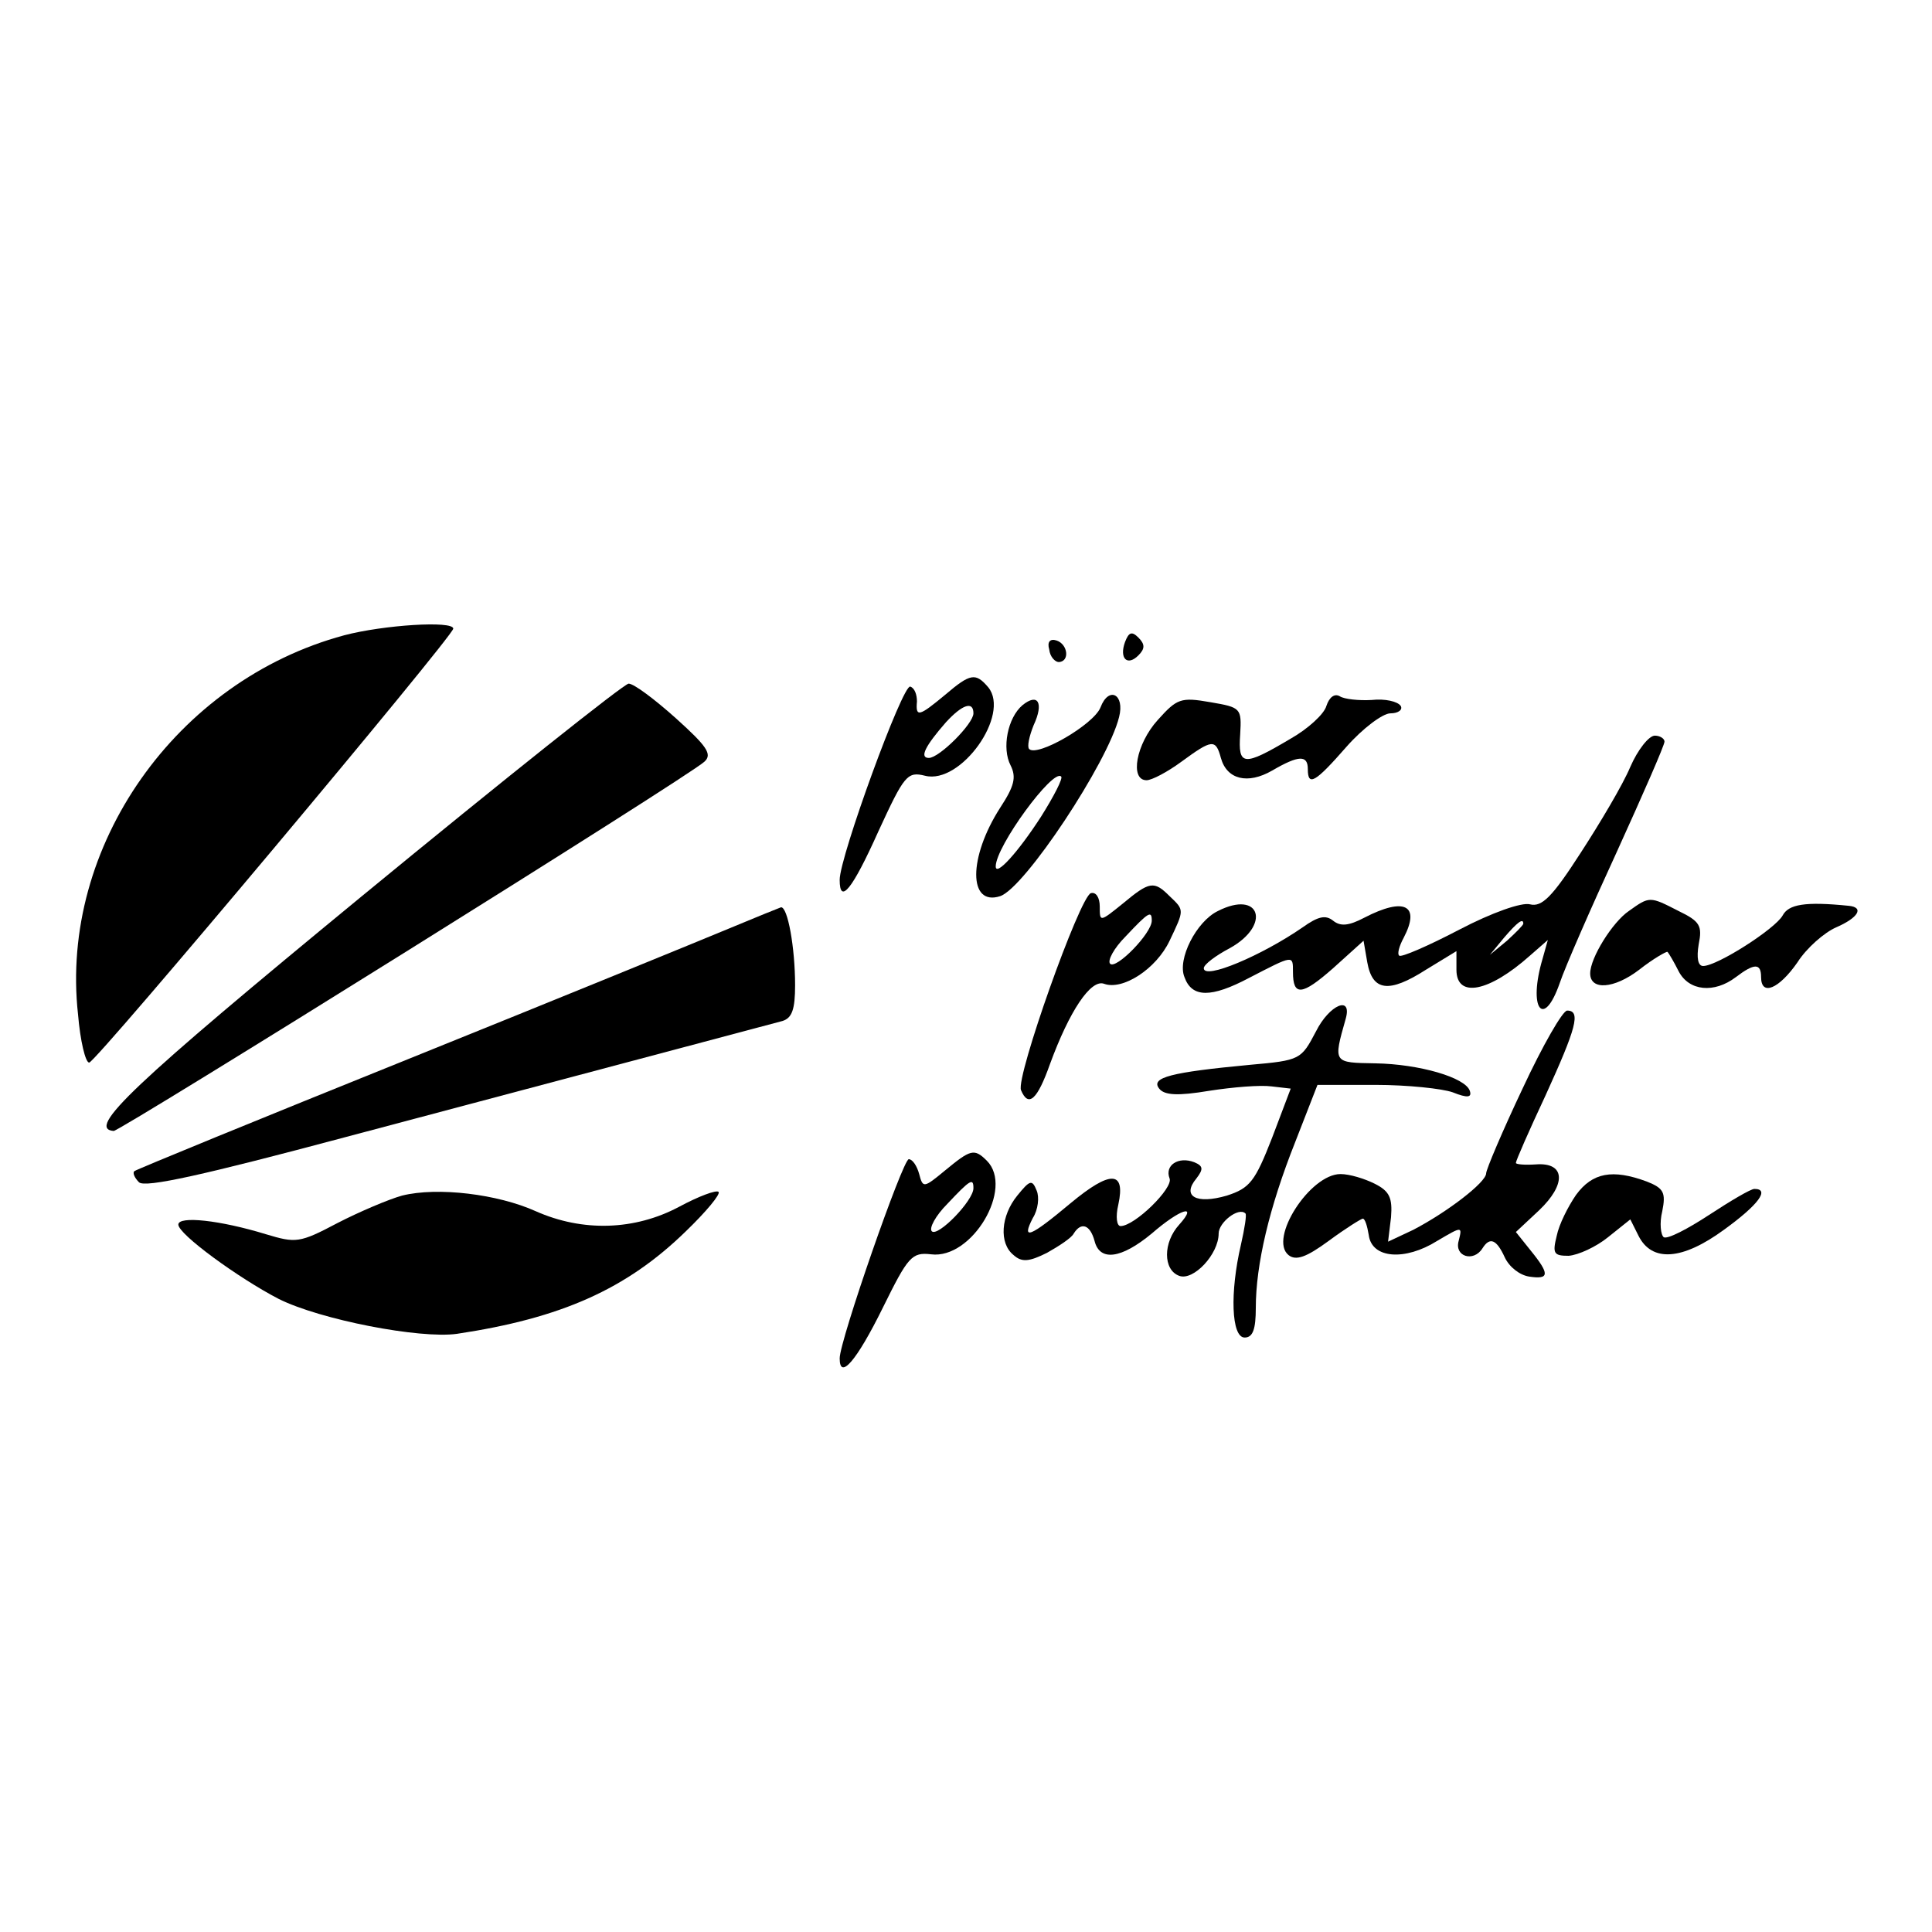 <?xml version="1.0" standalone="no"?>
<!DOCTYPE svg PUBLIC "-//W3C//DTD SVG 20010904//EN"
 "http://www.w3.org/TR/2001/REC-SVG-20010904/DTD/svg10.dtd">
<svg version="1.0" xmlns="http://www.w3.org/2000/svg"
 width="260pt" height="260pt" viewBox="0 0 260 260"
 preserveAspectRatio="xMidYMid meet">
<g transform="translate(0,260) scale(0.1,-0.1)"
fill="#000000" stroke="none">
<path d="M463 1745 c-226 -61 -383 -284 -358 -510 3 -36 10 -65 15 -65 9 0
490 574 490 584 0 11 -94 5 -147 -9z"/>
<path d="M1514 1736 c-8 -22 3 -33 18 -18 9 9 9 15 0 24 -9 9 -13 7 -18 -6z"/>
<path d="M1412 1726 c1 -10 8 -17 13 -17 15 1 12 24 -3 29 -9 3 -13 -2 -10
-12z"/>
<path d="M1272 1665 c-35 -29 -40 -31 -38 -9 0 9 -3 18 -9 20 -10 4 -95 -229
-95 -260 0 -34 17 -13 52 65 35 76 39 81 63 75 48 -12 115 82 85 119 -17 20
-24 19 -58 -10z m38 -25 c0 -14 -46 -60 -60 -60 -13 0 -5 16 23 48 22 24 37
29 37 12z"/>
<path d="M487 1394 c-310 -255 -371 -313 -334 -316 9 0 774 477 795 497 11 10
3 21 -38 58 -29 26 -57 47 -64 47 -6 0 -168 -129 -359 -286z"/>
<path d="M1481 1648 c-9 -23 -85 -67 -96 -56 -3 3 0 17 6 32 14 30 6 44 -15
27 -20 -17 -28 -58 -16 -81 8 -16 5 -28 -14 -57 -43 -67 -43 -133 0 -119 33
11 145 180 160 241 8 31 -14 42 -25 13z m-80 -147 c-31 -48 -61 -81 -61 -67 0
27 77 132 88 121 3 -2 -10 -27 -27 -54z"/>
<path d="M1785 1650 c-3 -11 -25 -31 -48 -44 -64 -38 -71 -37 -68 6 2 35 1 36
-40 43 -40 7 -45 5 -71 -24 -29 -32 -38 -81 -15 -81 7 0 28 11 47 25 41 30 46
31 53 5 8 -29 36 -36 69 -17 36 21 48 21 48 2 0 -24 10 -18 52 30 22 25 49 45
59 45 11 0 17 5 14 10 -4 6 -21 10 -39 8 -17 -1 -37 1 -43 5 -7 4 -14 -1 -18
-13z"/>
<path d="M2194 1568 c-10 -24 -41 -76 -67 -116 -38 -59 -52 -73 -68 -69 -11 3
-51 -11 -95 -34 -42 -22 -79 -38 -81 -35 -3 2 0 13 6 24 23 44 1 55 -53 27
-21 -11 -32 -12 -42 -4 -10 8 -20 6 -41 -9 -55 -38 -133 -71 -133 -55 0 5 16
17 35 27 56 31 41 79 -16 50 -29 -14 -55 -65 -45 -89 10 -28 36 -28 87 -1 60
31 59 31 59 8 0 -33 12 -32 54 5 l41 37 5 -29 c7 -39 29 -42 79 -10 l41 25 0
-25 c0 -39 44 -30 99 19 l24 21 -7 -25 c-20 -67 1 -96 23 -33 7 21 42 101 77
177 35 77 64 143 64 148 0 4 -6 8 -13 8 -8 0 -23 -19 -33 -42z m-144 -211 c0
-2 -10 -12 -22 -23 l-23 -19 19 23 c18 21 26 27 26 19z"/>
<path d="M1511 1384 c-31 -25 -31 -25 -31 -4 0 12 -5 20 -12 18 -15 -5 -101
-247 -94 -265 10 -24 22 -13 39 35 26 71 55 115 73 108 25 -9 70 20 88 58 20
42 20 41 0 60 -21 21 -27 20 -63 -10z m39 -23 c0 -17 -48 -66 -56 -58 -4 4 5
21 21 37 31 33 35 35 35 21z"/>
<path d="M2192 1374 c-22 -15 -52 -63 -52 -84 0 -23 32 -21 66 5 19 15 37 25
38 24 2 -2 9 -14 15 -26 14 -27 48 -30 77 -8 25 19 34 19 34 0 0 -26 24 -16
49 20 12 19 36 40 52 47 30 13 38 27 17 29 -59 6 -81 2 -89 -13 -10 -18 -88
-68 -107 -68 -7 0 -9 11 -6 29 5 25 2 31 -27 45 -39 20 -39 20 -67 0z"/>
<path d="M980 1350 c-36 -15 -229 -94 -430 -175 -201 -81 -367 -149 -369 -151
-3 -2 0 -9 6 -15 8 -8 88 10 279 61 515 137 569 151 587 156 13 4 17 16 17 48
0 51 -10 106 -19 105 -3 -1 -35 -14 -71 -29z"/>
<path d="M1771 1212 c-20 -38 -21 -39 -89 -45 -106 -10 -134 -17 -122 -32 7
-9 25 -10 67 -3 32 5 69 8 84 6 l26 -3 -25 -66 c-23 -59 -30 -68 -61 -78 -41
-12 -61 -1 -41 23 10 13 9 17 -3 22 -21 8 -40 -4 -33 -22 5 -13 -47 -64 -66
-64 -5 0 -7 12 -3 29 10 46 -11 46 -64 2 -55 -46 -67 -51 -51 -20 7 11 9 28 5
37 -6 15 -9 14 -26 -7 -22 -27 -25 -64 -5 -80 11 -10 21 -9 45 3 16 9 33 20
36 26 10 16 22 12 28 -10 7 -28 36 -24 77 10 38 33 63 41 37 12 -22 -24 -22
-61 0 -69 19 -7 53 29 53 57 0 15 27 36 36 27 2 -1 -1 -20 -6 -42 -15 -64 -13
-125 5 -125 11 0 15 11 15 40 0 58 18 135 53 223 l30 77 78 0 c43 0 90 -5 104
-10 20 -8 26 -7 23 2 -6 18 -68 36 -127 37 -57 1 -57 0 -40 60 9 32 -22 19
-40 -17z"/>
<path d="M2049 1135 c-27 -57 -49 -109 -49 -114 0 -12 -52 -52 -98 -76 l-34
-16 4 33 c2 26 -2 35 -22 45 -14 7 -34 13 -46 13 -41 0 -97 -87 -70 -109 10
-8 24 -3 54 19 23 17 44 30 46 30 3 0 6 -10 8 -22 4 -32 49 -35 92 -8 34 20
34 20 29 0 -6 -21 20 -29 32 -10 10 16 19 12 30 -12 6 -13 20 -24 33 -26 27
-4 28 3 2 35 l-20 25 31 29 c37 35 36 65 -4 62 -15 -1 -27 0 -27 2 0 3 18 44
40 91 41 90 48 114 29 114 -6 0 -33 -47 -60 -105z"/>
<path d="M1272 1025 c-29 -24 -30 -24 -35 -5 -3 11 -9 20 -14 20 -8 0 -93
-244 -93 -268 0 -30 23 -3 58 68 34 69 39 75 65 72 55 -7 112 89 75 126 -17
17 -22 15 -56 -13z m38 -24 c0 -17 -48 -66 -56 -58 -4 4 5 21 21 37 31 33 35
35 35 21z"/>
<path d="M2121 992 c-11 -16 -23 -40 -26 -55 -6 -24 -4 -27 16 -27 13 1 37 12
53 25 l30 24 11 -22 c18 -36 59 -33 115 8 47 34 62 55 41 55 -5 0 -32 -16 -61
-35 -29 -19 -56 -33 -61 -30 -4 3 -6 19 -2 35 5 25 2 31 -21 40 -46 17 -73 12
-95 -18z"/>
<path d="M541 991 c-18 -5 -58 -22 -87 -37 -51 -27 -56 -27 -96 -15 -62 19
-118 25 -118 13 0 -13 81 -72 135 -100 56 -28 190 -54 240 -47 140 21 228 60
308 138 27 26 47 50 44 53 -3 3 -27 -6 -53 -20 -60 -32 -130 -34 -193 -6 -51
23 -132 33 -180 21z"/>
</g>
</svg>
